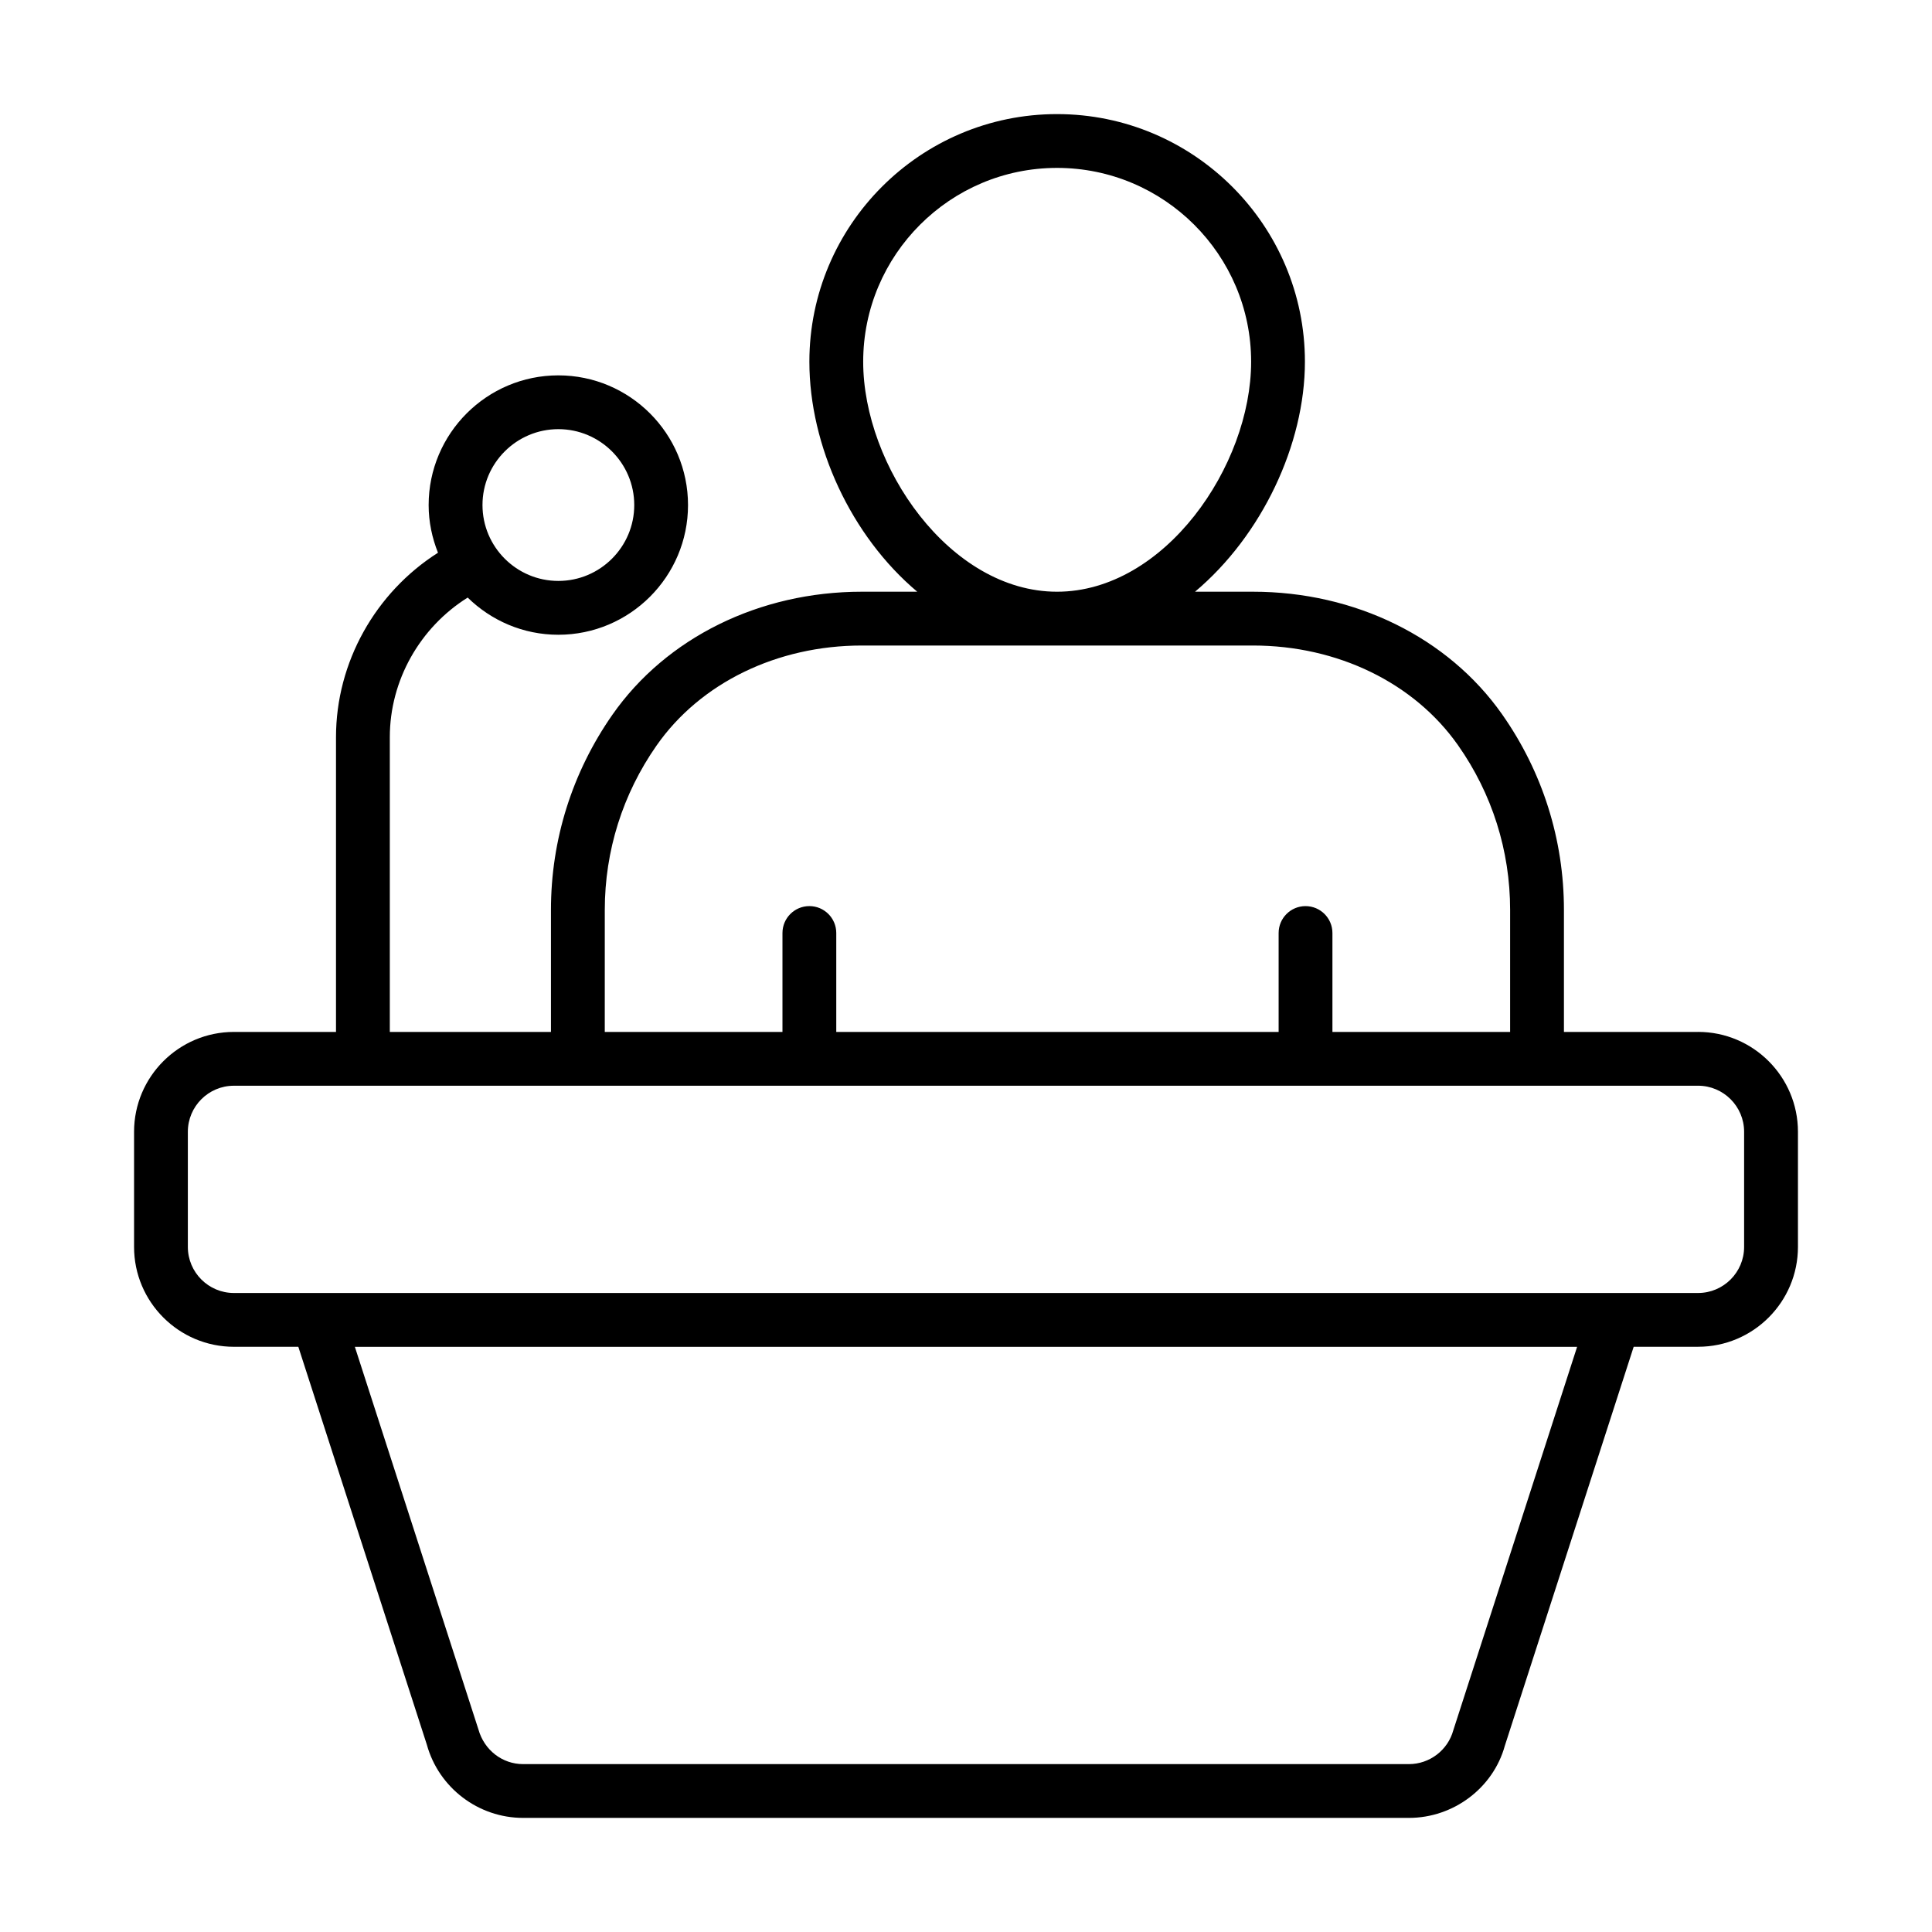 <?xml version="1.0" encoding="UTF-8"?>
<!-- Uploaded to: SVG Repo, www.svgrepo.com, Generator: SVG Repo Mixer Tools -->
<svg fill="#000000" width="800px" height="800px" version="1.1" viewBox="144 144 512 512" xmlns="http://www.w3.org/2000/svg">
 <path d="m594.01 417.47h-35.551v-32.344c0-18.648-5.668-36.574-16.391-51.836-14.297-20.34-38.969-32.48-66.004-32.48h-15.371c17.703-14.871 29.125-39.023 29.125-60.953 0-36.184-29.473-65.621-65.699-65.621-36.184 0-65.625 29.438-65.625 65.621 0 22.285 11.066 46.215 28.586 60.953h-14.699c-27.117 0-51.816 12.188-66.078 32.594-10.656 15.254-16.293 33.141-16.293 51.727v32.344h-42.703v-78.125c0-15.066 8-29.086 20.637-36.988 6.203 6.078 14.668 9.855 24.02 9.855 18.953 0 34.371-15.418 34.371-34.367 0-18.957-15.418-34.375-34.371-34.375-18.953 0-34.367 15.418-34.367 34.375 0 4.469 0.918 8.711 2.477 12.629-16.562 10.523-27.027 29.016-27.027 48.871v78.125l-27.055-0.004c-14.594 0-26.461 11.871-26.461 26.465v30.512c0 14.594 11.867 26.465 26.461 26.465h17.07l34.055 105.43c3.156 11.434 13.641 19.418 25.512 19.418h234.75c11.867 0 22.355-7.984 25.422-19.125l34.145-105.73h17.07c14.594 0 26.461-11.871 26.461-26.465v-30.512c0-14.59-11.871-26.465-26.465-26.465zm-302.04-159.74c11.09 0 20.113 9.023 20.113 20.117 0 11.082-9.023 20.105-20.113 20.105s-20.105-9.023-20.105-20.105c-0.004-11.094 9.016-20.117 20.105-20.117zm80.785-17.871c0-28.324 23.047-51.363 51.367-51.363 28.363 0 51.441 23.039 51.441 51.363 0 27.609-22.949 60.953-51.441 60.953-28.453 0-51.367-33.344-51.367-60.953zm-68.48 145.27c0-15.652 4.742-30.707 13.719-43.555 11.594-16.598 31.93-26.504 54.391-26.504h103.68c22.395 0 42.707 9.879 54.332 26.43 9.027 12.84 13.801 27.934 13.801 43.629v32.344h-47.09v-26.215c0-3.938-3.195-7.129-7.129-7.129-3.938 0-7.129 3.195-7.129 7.129v26.215l-117.23-0.004v-26.215c0-3.938-3.195-7.129-7.129-7.129-3.938 0-7.129 3.195-7.129 7.129v26.215h-47.09zm224.86 217.43c-1.453 5.273-6.289 8.949-11.762 8.949h-234.75c-5.473 0-10.309-3.676-11.852-9.246l-32.73-101.34h323.91zm77.074-128.11c0 6.731-5.473 12.207-12.203 12.207h-388.02c-6.731 0-12.203-5.477-12.203-12.207v-30.512c0-6.731 5.473-12.207 12.203-12.207l388.02-0.004c6.731 0 12.203 5.477 12.203 12.207z"/>
</svg>